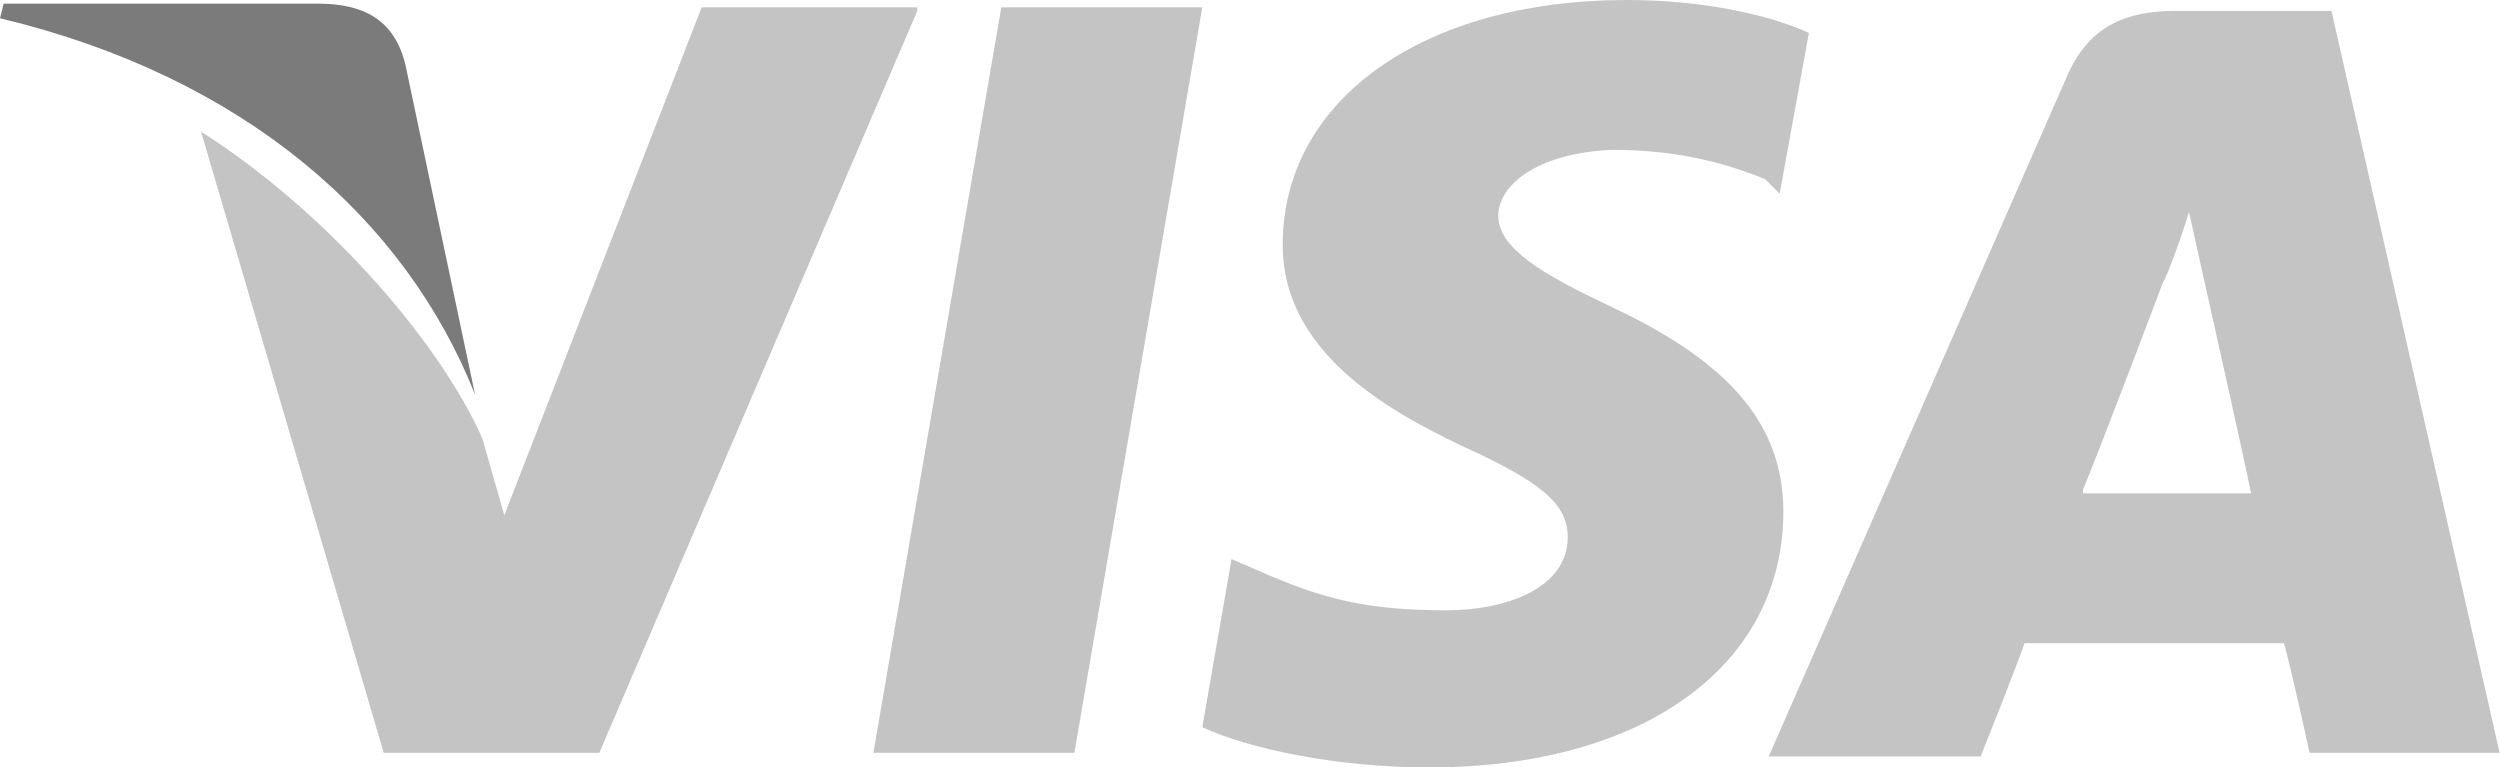 <?xml version="1.0" encoding="UTF-8"?> <svg xmlns="http://www.w3.org/2000/svg" width="531" height="163" viewBox="0 0 531 163" fill="none"><path d="M495.209 2.328H461.833C451.743 2.328 443.981 5.433 439.324 15.524L375.676 160.671H420.695C420.695 160.671 428.457 141.267 430.009 136.609C434.667 136.609 478.909 136.609 485.119 136.609C486.671 142.043 490.552 159.895 490.552 159.895H530.914L495.209 2.328ZM442.429 104.009C446.309 94.695 459.505 59.767 459.505 59.767C459.505 60.543 463.386 50.452 464.938 45.019L468.043 58.99C468.043 58.99 476.581 97.024 478.133 104.786H442.429V104.009Z" fill="#C4C4C4"></path><path d="M378.781 108.667C378.781 141.267 349.286 163 303.49 163C284.086 163 265.457 159.119 255.367 154.462L261.576 118.757L267.009 121.086C280.981 127.295 290.295 129.624 307.371 129.624C319.79 129.624 332.986 124.967 332.986 114.1C332.986 107.114 327.552 102.457 310.476 94.695C294.176 86.933 272.443 74.514 272.443 52.005C272.443 20.957 302.714 0 345.405 0C361.705 0 375.676 3.105 384.214 6.986L378.005 41.138L374.9 38.033C367.138 34.929 357.048 31.824 342.3 31.824C326 32.6 318.238 39.586 318.238 45.795C318.238 52.781 327.552 58.214 342.3 65.2C367.138 76.843 378.781 90.038 378.781 108.667Z" fill="#C4C4C4"></path><path d="M0 3.881L0.776 0.776H67.529C76.843 0.776 83.829 3.881 86.157 13.971L100.905 83.828C86.157 46.571 52.005 16.3 0 3.881Z" fill="#7B7B7B"></path><path d="M194.824 2.329L127.295 159.895H81.5L42.691 27.943C70.633 45.795 93.919 73.738 102.457 93.143L107.114 109.443L149.029 1.552H194.824V2.329Z" fill="#C4C4C4"></path><path d="M212.676 1.552H255.367L228.2 159.895H185.509L212.676 1.552Z" fill="#C4C4C4"></path></svg> 